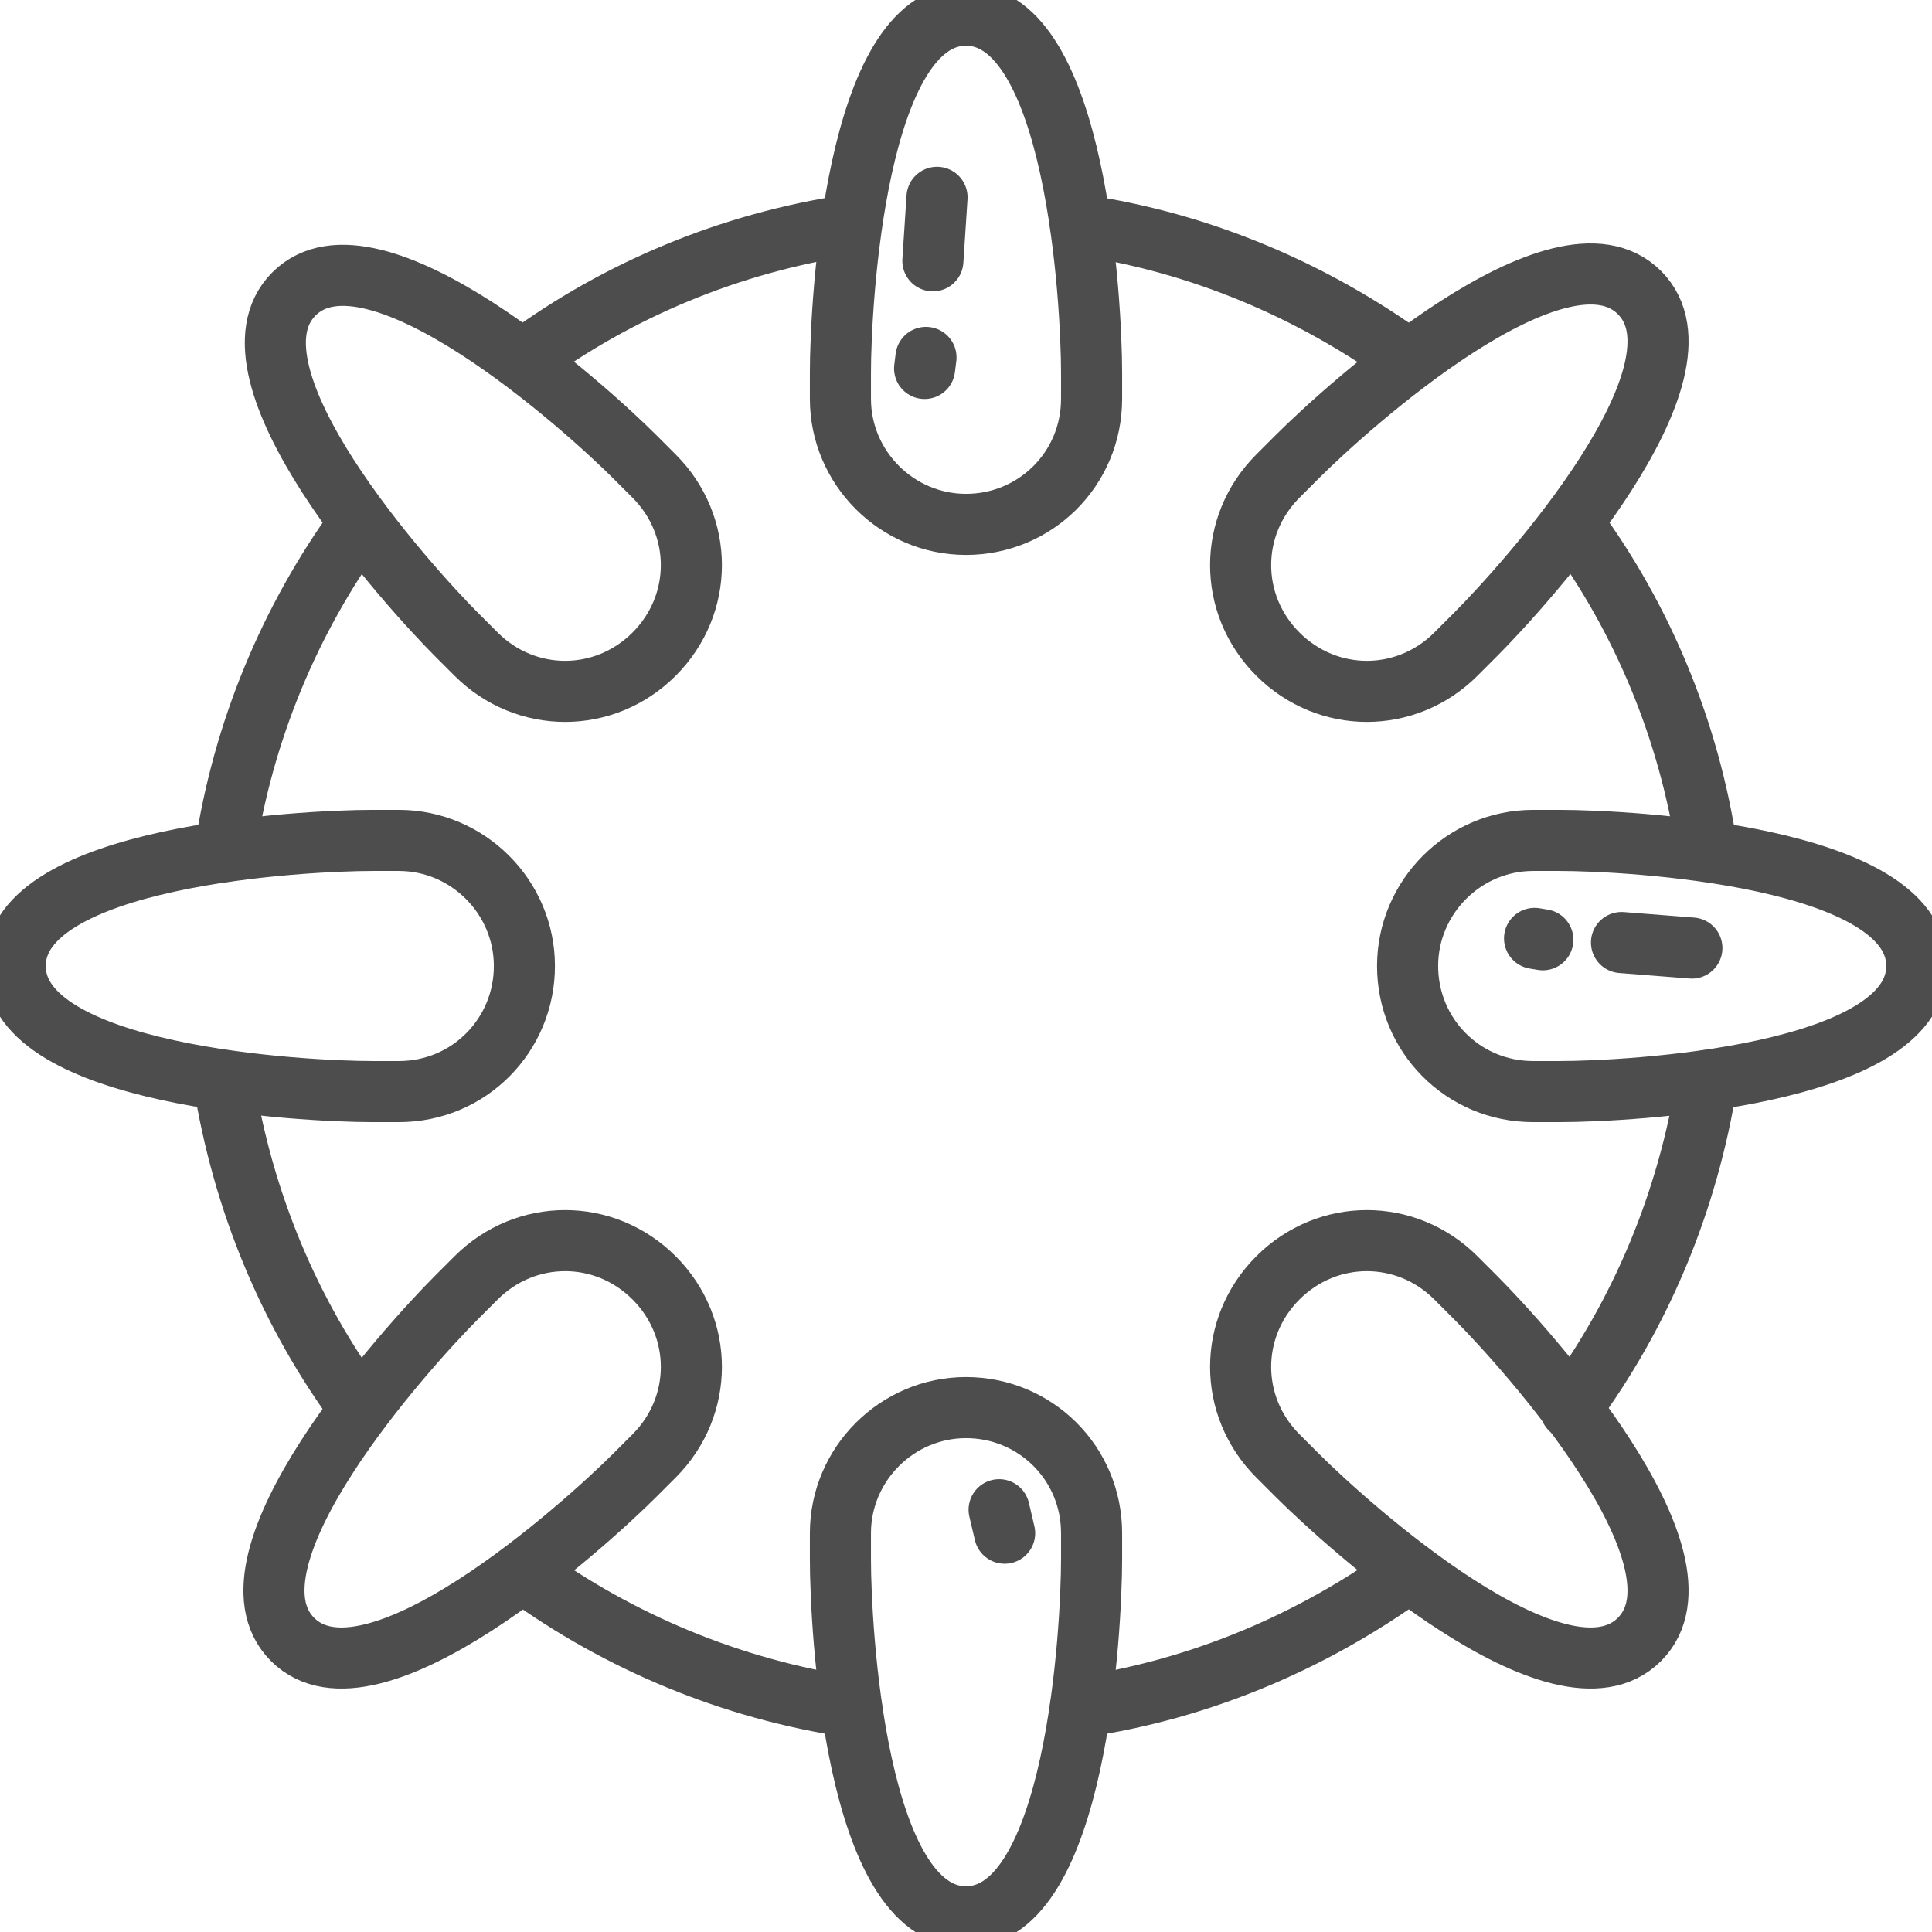 <?xml version="1.0" encoding="utf-8"?>
<!-- Generator: Adobe Illustrator 28.7.3, SVG Export Plug-In . SVG Version: 9.03 Build 54978)  -->
<svg version="1.0" id="圖層_1" xmlns="http://www.w3.org/2000/svg" xmlns:xlink="http://www.w3.org/1999/xlink" x="0px" y="0px"
	 viewBox="0 0 140 140" style="enable-background:new 0 0 140 140;" xml:space="preserve">
<style type="text/css">
	.st0{fill:none;stroke:#4D4D4D;stroke-width:4.649;stroke-linecap:round;stroke-linejoin:round;stroke-miterlimit:10;}
	.st1{fill:#4D4D4D;}
	.st2{fill:none;stroke:#4D4D4D;stroke-width:4.427;stroke-linecap:round;stroke-linejoin:round;stroke-miterlimit:10;}
	.st3{fill:none;stroke:#4D4D4D;stroke-width:4.018;stroke-linecap:round;stroke-linejoin:round;stroke-miterlimit:10;}
</style>
<g>
	<g>
		<g>
			<g>
				<path class="st2" d="M70,38L70,38c-5,0-9.1-4.1-9.1-9.1V27c0-5,1.1-25.9,9.1-25.9c8,0,9.1,20.9,9.1,25.9v1.9
					C79.1,34,75,38,70,38z"/>
				<path class="st2" d="M70,102L70,102c-5,0-9.1,4.1-9.1,9.1v1.9c0,5,1.1,25.9,9.1,25.9c8,0,9.1-20.9,9.1-25.9v-1.9
					C79.1,106,75,102,70,102z"/>
			</g>
			<g>
				<path class="st2" d="M102,70L102,70c0-5,4.1-9.1,9.1-9.1h1.9c5,0,25.9,1.1,25.9,9.1c0,8-20.9,9.1-25.9,9.1h-1.9
					C106,79.1,102,75,102,70z"/>
				<path class="st2" d="M38,70L38,70c0-5-4.1-9.1-9.1-9.1H27C22,60.9,1.1,62,1.1,70c0,8,20.9,9.1,25.9,9.1h1.9C34,79.1,38,75,38,70
					z"/>
			</g>
			<g>
				<path class="st2" d="M92.6,47.4L92.6,47.4c-3.6-3.6-3.6-9.3,0-12.9l1.4-1.4c3.6-3.6,19.1-17.6,24.8-11.9
					c5.7,5.7-8.3,21.2-11.9,24.8l-1.4,1.4C101.9,51,96.2,51,92.6,47.4z"/>
				<path class="st2" d="M47.4,92.6L47.4,92.6c-3.6-3.6-9.3-3.6-12.9,0L33.1,94c-3.6,3.6-17.6,19.1-11.9,24.8
					c5.7,5.7,21.2-8.3,24.8-11.9l1.4-1.4C51,101.9,51,96.2,47.4,92.6z"/>
			</g>
			<g>
				<path class="st2" d="M92.6,92.6L92.6,92.6c3.6-3.6,9.3-3.6,12.9,0l1.4,1.4c3.6,3.6,17.6,19.1,11.9,24.8
					c-5.7,5.7-21.2-8.3-24.8-11.9l-1.4-1.4C89,101.9,89,96.2,92.6,92.6z"/>
				<path class="st2" d="M47.4,47.4L47.4,47.4c3.6-3.6,3.6-9.3,0-12.9L46,33.1C42.5,29.6,27,15.6,21.3,21.3
					C15.6,27,29.6,42.5,33.1,46l1.4,1.4C38.1,51,43.8,51,47.4,47.4z"/>
			</g>
		</g>
		<path class="st2" d="M16.3,61.7C17.6,53,21,44.9,26,38"/>
		<path class="st2" d="M26.1,102.1c-5.1-6.9-8.5-15-9.9-23.8"/>
		<path class="st2" d="M61.7,123.7C53,122.4,44.9,119,38,114"/>
		<path class="st2" d="M102.1,113.9c-6.9,5-15,8.5-23.8,9.8"/>
		<path class="st2" d="M123.7,78.3c-1.4,8.8-4.8,16.9-9.9,23.8"/>
		<path class="st2" d="M114,38c5,6.8,8.4,14.9,9.7,23.6"/>
		<path class="st2" d="M78.3,16.3c8.8,1.3,16.9,4.8,23.8,9.8"/>
		<path class="st2" d="M38,26c6.8-5,14.9-8.4,23.6-9.7"/>
	</g>
	<line class="st2" x1="67.1" y1="25.9" x2="67" y2="26.7"/>
	<line class="st2" x1="111.2" y1="68" x2="111.8" y2="68.1"/>
	<line class="st2" x1="72.4" y1="109.4" x2="72.8" y2="111.1"/>
	<line class="st2" x1="67.6" y1="18.9" x2="67.9" y2="14.3"/>
	<line class="st2" x1="117.5" y1="68.3" x2="122.6" y2="68.7"/>
</g>
</svg>
